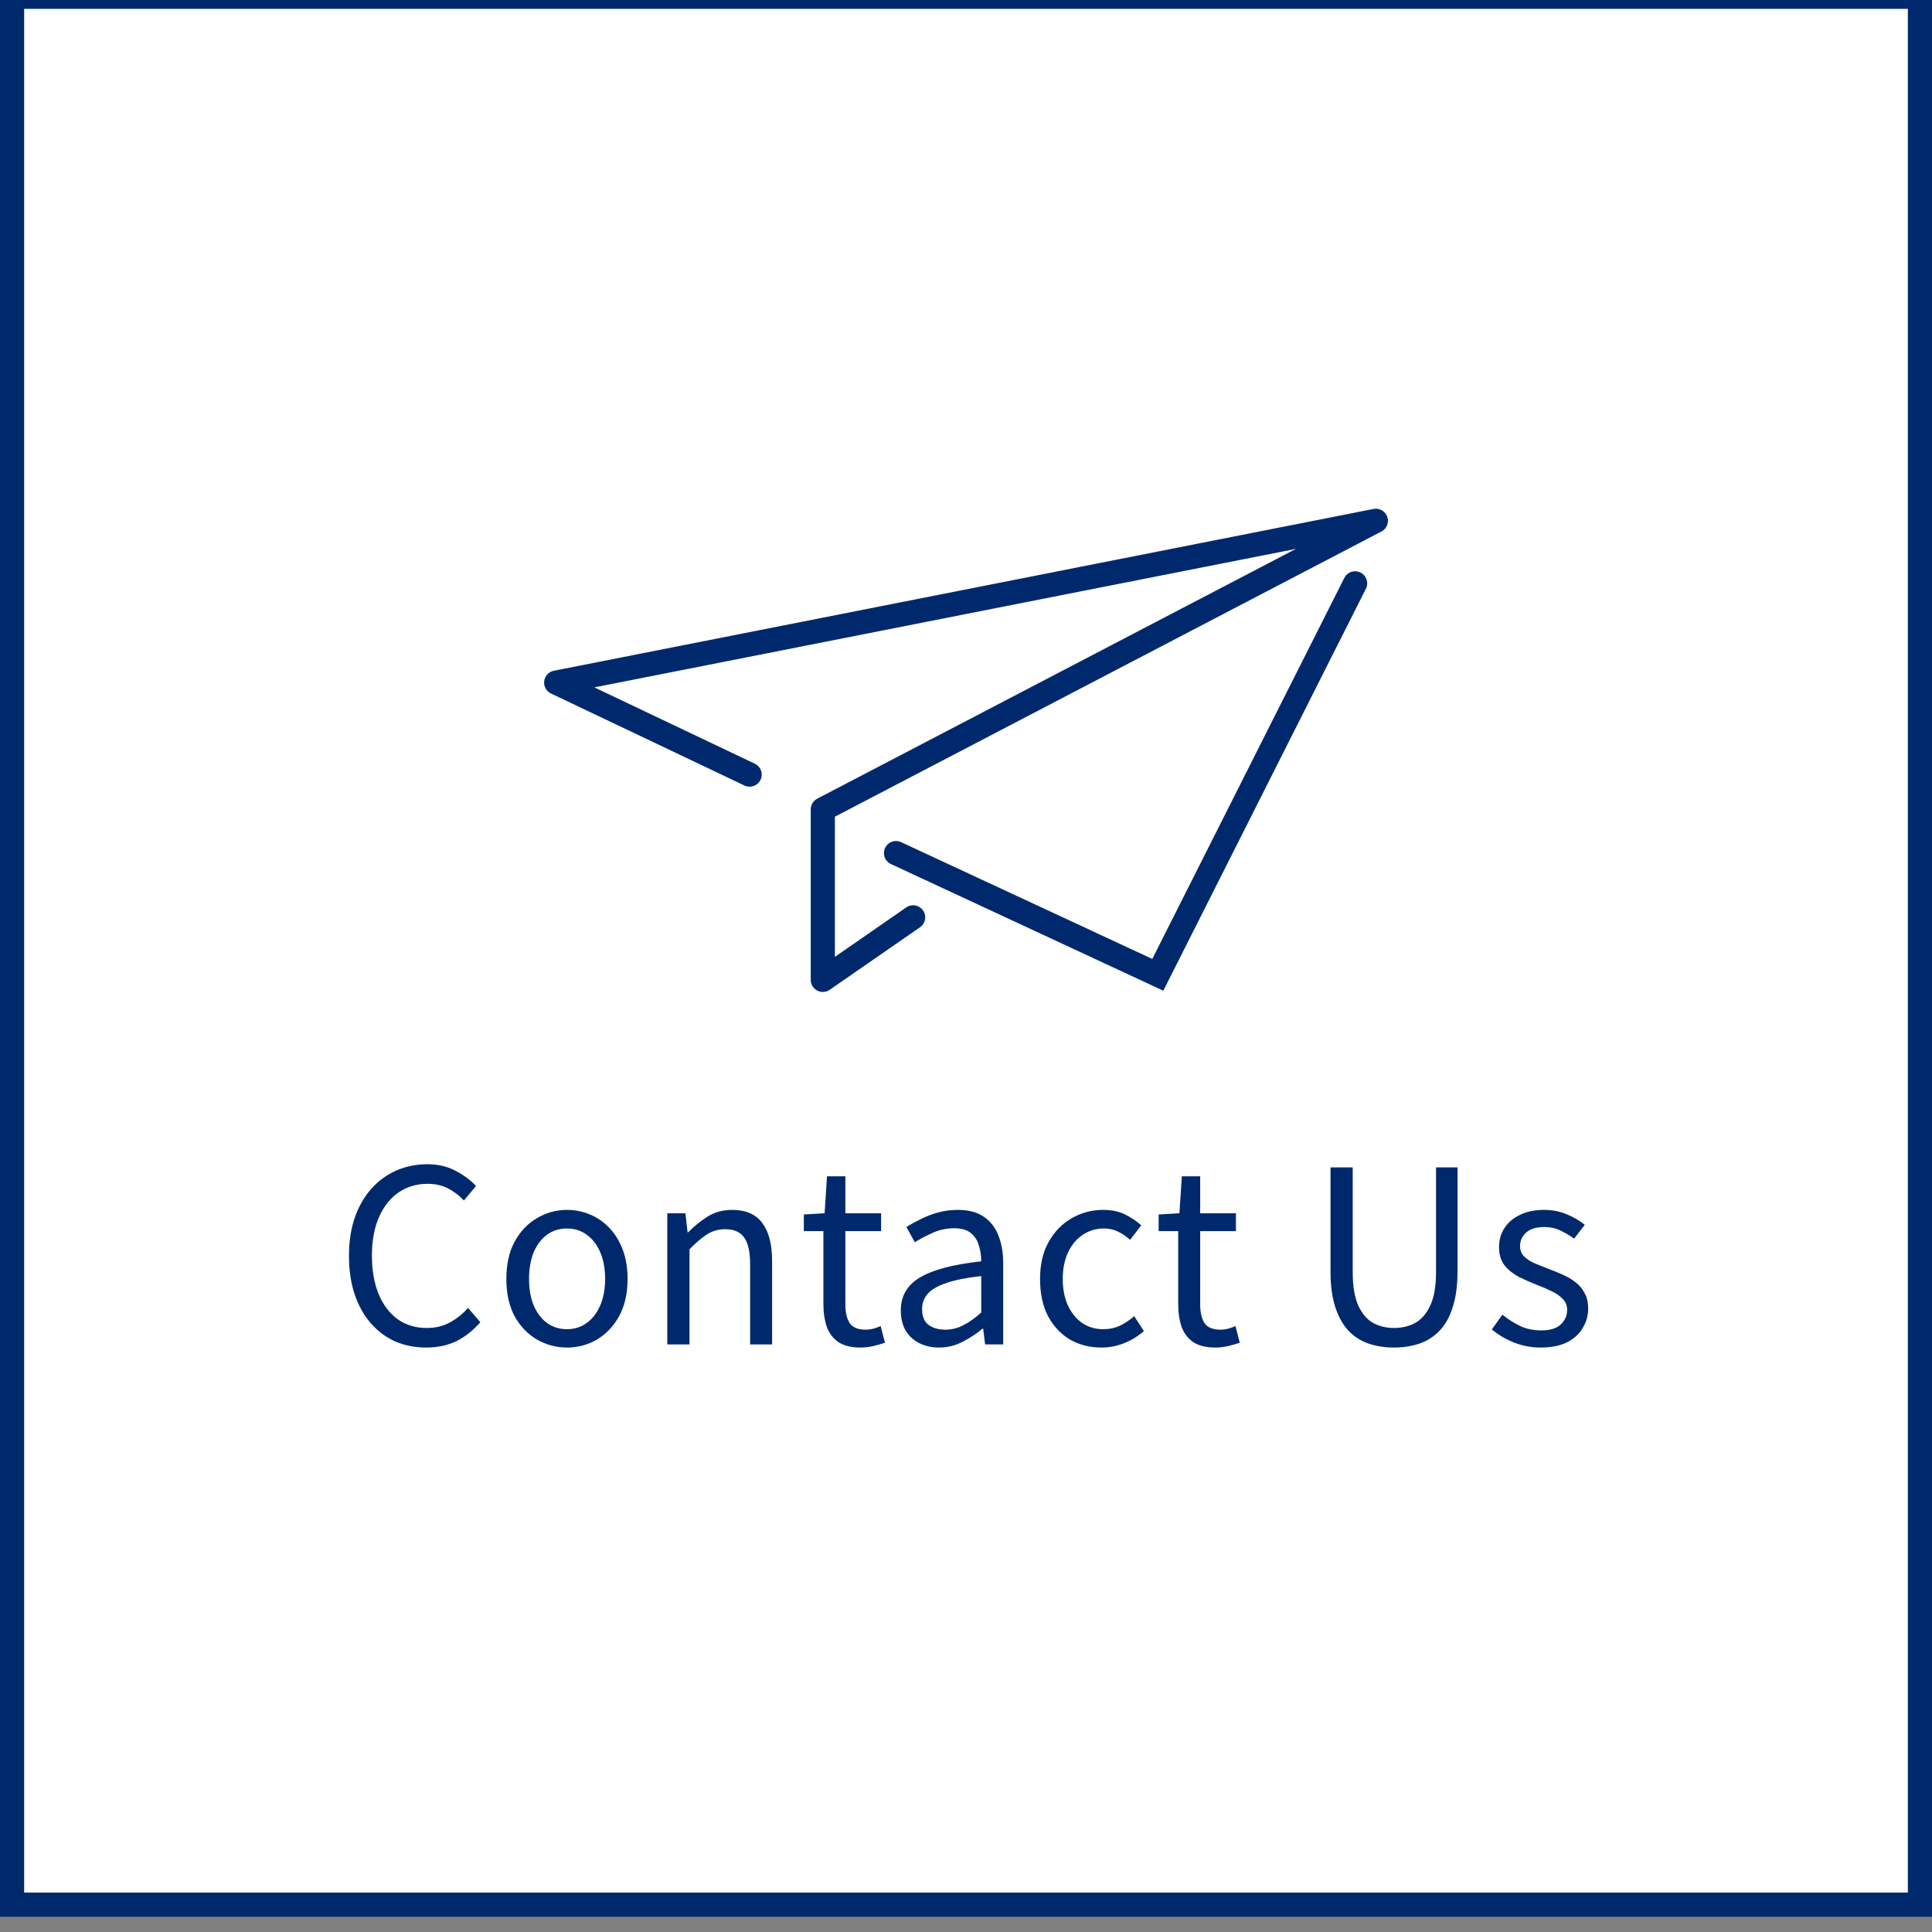 <svg fill="none" height="80" viewBox="0 0 80 80" width="80" xmlns="http://www.w3.org/2000/svg" xmlns:xlink="http://www.w3.org/1999/xlink"><rect x="0" y="0" width="80" height="80" fill="#808080" stroke="none"/><clipPath id="a"><path d="m22.531 21.065h34.94v20.01h-34.94z"/></clipPath><path d="m.5-.133h79v79h-79z" fill="#fff" stroke="#00296d"/><path d="m17.64 55.799c-.453 0-.877-.083-1.27-.25-.387-.173-.723-.423-1.01-.75s-.51-.723-.67-1.19c-.16-.473-.24-1.007-.24-1.6s.08-1.123.24-1.59c.167-.473.397-.873.69-1.2s.637-.577 1.03-.75.823-.26 1.29-.26c.447 0 .84.093 1.18.28.34.18.617.387.83.62l-.5.6c-.193-.207-.413-.373-.66-.5s-.527-.19-.84-.19c-.46 0-.863.12-1.21.36s-.617.583-.81 1.03c-.193.44-.29.963-.29 1.57 0 .62.093 1.157.28 1.61.187.447.45.793.79 1.04.34.24.743.36 1.21.36.347 0 .657-.073.93-.22.28-.147.537-.35.77-.61l.51.59c-.287.333-.613.593-.98.78-.367.18-.79.27-1.27.27zm5.837 0c-.44 0-.853-.11-1.24-.33-.387-.227-.697-.55-.93-.97-.227-.427-.34-.94-.34-1.54 0-.607.113-1.12.34-1.54.233-.427.543-.753.93-.98.387-.227.8-.34 1.24-.34.333 0 .65.063.95.19.307.127.577.313.81.56.233.247.417.547.55.9.133.353.2.757.2 1.21 0 .6-.117 1.113-.35 1.54-.233.42-.54.743-.92.97-.38.22-.793.33-1.24.33zm0-.76c.313 0 .587-.087.82-.26.24-.173.427-.417.56-.73.133-.313.2-.677.2-1.09 0-.42-.067-.787-.2-1.1-.133-.313-.32-.557-.56-.73-.233-.173-.507-.26-.82-.26-.313 0-.59.087-.83.26-.233.173-.417.417-.55.73-.127.313-.19.68-.19 1.1 0 .413.063.777.19 1.09.133.313.317.557.55.73.24.173.517.26.83.26zm4.154.63v-5.43h.75l.09.79h.02c.26-.26.533-.48.82-.66.293-.18.627-.27 1-.27.573 0 .993.183 1.26.55.267.36.4.887.4 1.58v3.44h-.91v-3.32c0-.513-.083-.883-.25-1.11-.16-.227-.42-.34-.78-.34-.28 0-.53.07-.75.21s-.463.347-.73.62v3.94zm8.004.13c-.38 0-.683-.073-.91-.22-.227-.153-.39-.367-.49-.64-.093-.273-.14-.59-.14-.95v-3.01h-.81v-.69l.86-.05.1-1.53h.76v1.53h1.48v.74h-1.48v3.04c0 .327.06.583.18.77.127.18.347.27.66.27.1 0 .207-.013.32-.04.113-.033.213-.07.3-.11l.18.69c-.153.053-.317.1-.49.14-.173.04-.347.06-.52.06zm3.246 0c-.3 0-.57-.06-.81-.18s-.43-.293-.57-.52c-.133-.233-.2-.513-.2-.84 0-.593.263-1.047.79-1.36.533-.32 1.38-.543 2.54-.67 0-.233-.033-.453-.1-.66-.06-.213-.17-.383-.33-.51-.16-.133-.39-.2-.69-.2-.313 0-.61.063-.89.19-.273.12-.52.25-.74.39l-.35-.63c.167-.107.36-.213.58-.32.22-.113.46-.207.72-.28s.537-.11.83-.11c.44 0 .797.093 1.07.28.28.187.483.447.61.78.133.327.2.717.2 1.17v3.34h-.75l-.08-.65h-.03c-.253.213-.533.397-.84.55-.3.153-.62.23-.96.23zm.26-.74c.26 0 .507-.06.74-.18.24-.12.49-.297.75-.53v-1.51c-.607.067-1.09.163-1.45.29-.36.12-.617.27-.77.45-.153.173-.23.38-.23.62 0 .313.093.537.28.67.187.127.413.19.68.19zm6.465.74c-.48 0-.913-.11-1.3-.33-.38-.227-.683-.55-.91-.97-.22-.427-.33-.94-.33-1.54 0-.607.12-1.12.36-1.54.24-.427.56-.753.96-.98s.83-.34 1.29-.34c.353 0 .657.063.91.19.26.127.483.277.67.45l-.46.6c-.153-.14-.32-.253-.5-.34-.173-.087-.367-.13-.58-.13-.327 0-.62.087-.88.26s-.463.417-.61.73-.22.68-.22 1.1c0 .413.07.777.21 1.09.147.313.343.557.59.73.253.173.547.26.88.26.253 0 .487-.05.7-.15.213-.107.407-.237.58-.39l.4.62c-.247.213-.52.38-.82.5s-.613.18-.94.18zm4.721 0c-.38 0-.683-.073-.91-.22-.227-.153-.39-.367-.49-.64-.093-.273-.14-.59-.14-.95v-3.01h-.81v-.69l.86-.05.1-1.53h.76v1.53h1.48v.74h-1.48v3.04c0 .327.06.583.18.77.127.18.347.27.66.27.1 0 .207-.013.32-.04.113-.033.213-.07.3-.11l.18.69c-.153.053-.317.1-.49.14-.173.04-.347.06-.52.06zm7.396 0c-.373 0-.72-.053-1.04-.16s-.6-.283-.84-.53c-.233-.247-.417-.573-.55-.98-.133-.407-.2-.9-.2-1.48v-4.31h.92v4.33c0 .587.077 1.05.23 1.39.153.333.357.573.61.72.26.14.55.21.87.21.327 0 .62-.07.88-.21.26-.147.467-.387.62-.72.16-.34.24-.803.24-1.39v-4.33h.89v4.31c0 .58-.067 1.073-.2 1.48-.127.407-.31.733-.55.98s-.52.423-.84.53-.667.16-1.04.16zm6.069 0c-.38 0-.75-.07-1.11-.21-.353-.147-.657-.327-.91-.54l.44-.61c.24.193.487.35.74.47.253.12.543.18.87.18.36 0 .627-.08.8-.24.18-.167.27-.37.27-.61 0-.187-.063-.34-.19-.46-.12-.127-.277-.233-.47-.32-.187-.093-.38-.177-.58-.25-.253-.1-.503-.21-.75-.33-.24-.127-.44-.287-.6-.48-.153-.2-.23-.453-.23-.76 0-.293.073-.553.22-.78.147-.233.36-.417.64-.55.28-.14.617-.21 1.01-.21.333 0 .643.06.93.18.293.12.543.267.75.44l-.44.57c-.187-.133-.38-.247-.58-.34-.193-.093-.41-.14-.65-.14-.347 0-.603.08-.77.24-.16.153-.24.337-.24.55 0 .167.053.307.16.42.113.113.26.21.44.29.18.073.37.15.57.23.2.073.397.153.59.24.2.087.377.19.53.31.16.12.287.27.38.45.1.173.15.39.15.65 0 .293-.077.563-.23.81-.147.247-.367.443-.66.59-.287.14-.647.21-1.08.21z" fill="#00296d"/><g clip-path="url(#a)" stroke="#00296d" stroke-linecap="round"><path d="m31.041 32.075-8.01-3.81 33.94-6.7-22.9 11.95v7.06l3.74-2.59" stroke-linejoin="round"/><path d="m37.102 35.325 10.84 5.04 8.17-16.21"/></g></svg>
